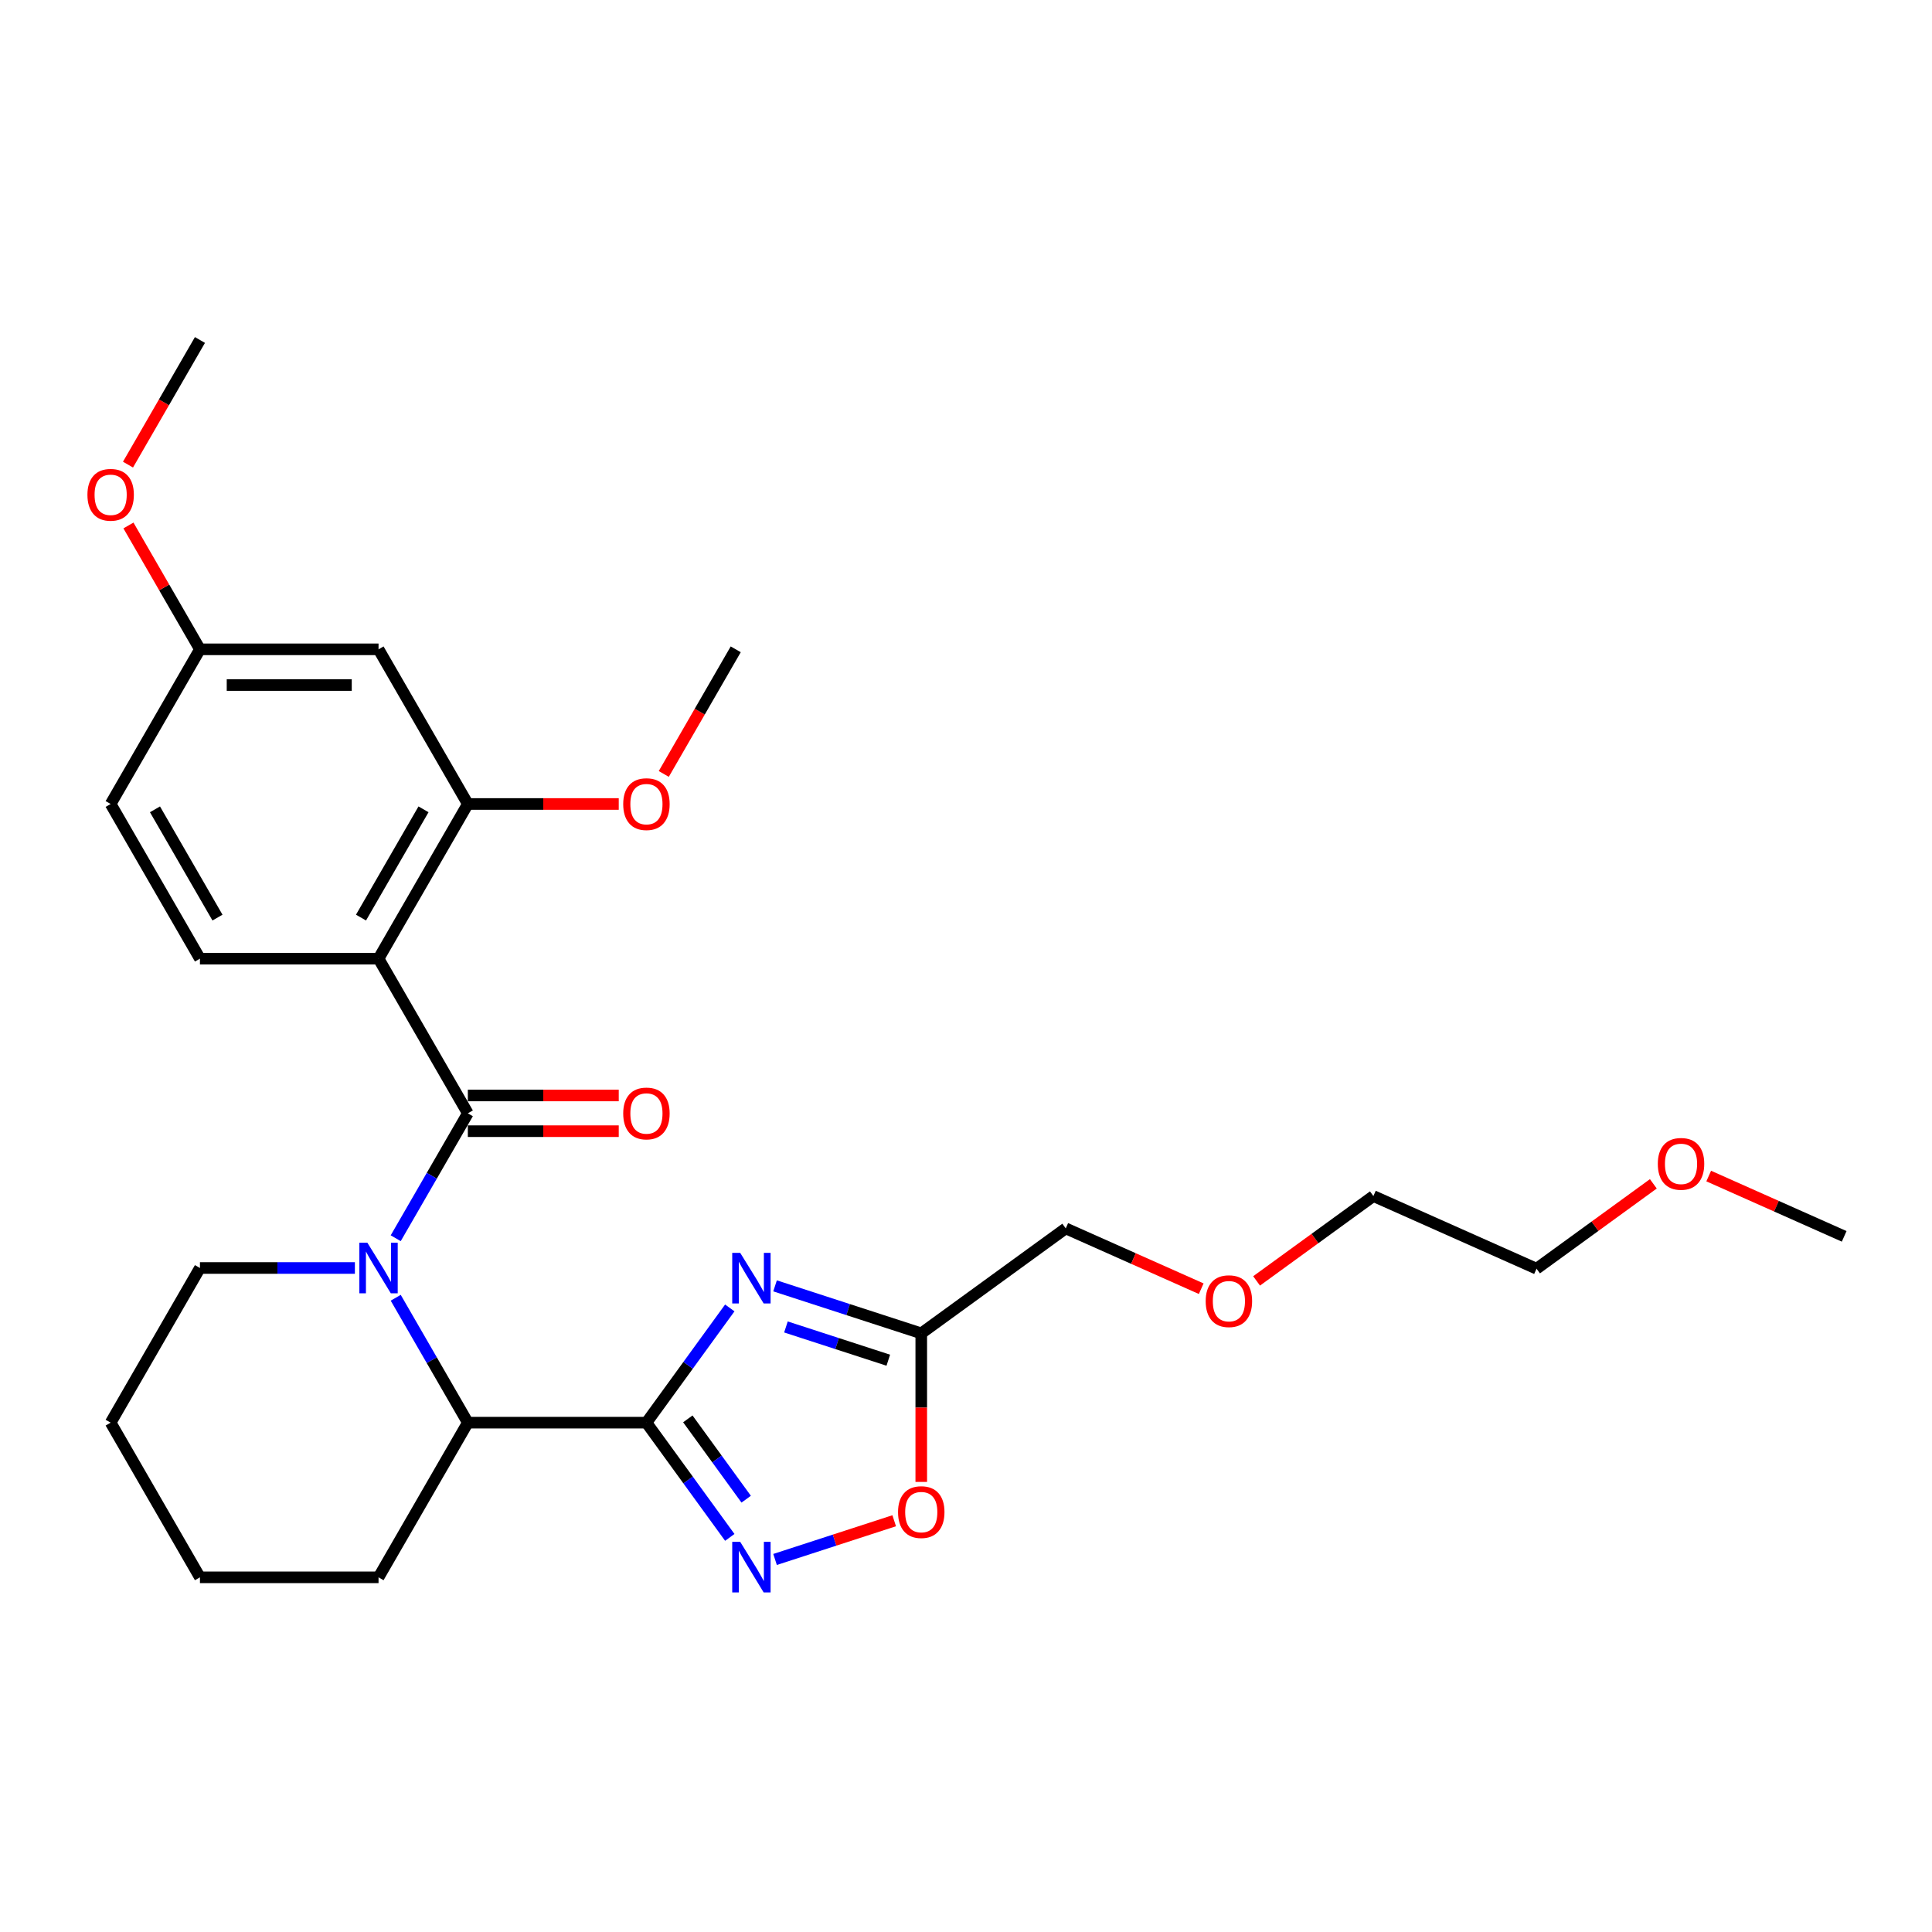 <?xml version='1.0' encoding='iso-8859-1'?>
<svg version='1.1' baseProfile='full'
              xmlns='http://www.w3.org/2000/svg'
                      xmlns:rdkit='http://www.rdkit.org/xml'
                      xmlns:xlink='http://www.w3.org/1999/xlink'
                  xml:space='preserve'
width='1000px' height='1000px' viewBox='0 0 1000 1000'>
<!-- END OF HEADER -->
<rect style='opacity:1.0;fill:#FFFFFF;stroke:none' width='1000' height='1000' x='0' y='0'> </rect>
<path class='bond-0' d='M 334.592,736.367 L 356.165,706.674' style='fill:none;fill-rule:evenodd;stroke:#000000;stroke-width:6px;stroke-linecap:butt;stroke-linejoin:miter;stroke-opacity:1' />
<path class='bond-0' d='M 356.165,706.674 L 377.738,676.981' style='fill:none;fill-rule:evenodd;stroke:#0000FF;stroke-width:6px;stroke-linecap:butt;stroke-linejoin:miter;stroke-opacity:1' />
<path class='bond-1' d='M 334.592,736.367 L 356.165,766.059' style='fill:none;fill-rule:evenodd;stroke:#000000;stroke-width:6px;stroke-linecap:butt;stroke-linejoin:miter;stroke-opacity:1' />
<path class='bond-1' d='M 356.165,766.059 L 377.738,795.752' style='fill:none;fill-rule:evenodd;stroke:#0000FF;stroke-width:6px;stroke-linecap:butt;stroke-linejoin:miter;stroke-opacity:1' />
<path class='bond-1' d='M 356.021,734.407 L 371.122,755.192' style='fill:none;fill-rule:evenodd;stroke:#000000;stroke-width:6px;stroke-linecap:butt;stroke-linejoin:miter;stroke-opacity:1' />
<path class='bond-1' d='M 371.122,755.192 L 386.223,775.977' style='fill:none;fill-rule:evenodd;stroke:#0000FF;stroke-width:6px;stroke-linecap:butt;stroke-linejoin:miter;stroke-opacity:1' />
<path class='bond-2' d='M 334.592,736.367 L 242.151,736.367' style='fill:none;fill-rule:evenodd;stroke:#000000;stroke-width:6px;stroke-linecap:butt;stroke-linejoin:miter;stroke-opacity:1' />
<path class='bond-3' d='M 242.151,576.255 L 223.487,608.583' style='fill:none;fill-rule:evenodd;stroke:#000000;stroke-width:6px;stroke-linecap:butt;stroke-linejoin:miter;stroke-opacity:1' />
<path class='bond-3' d='M 223.487,608.583 L 204.823,640.91' style='fill:none;fill-rule:evenodd;stroke:#0000FF;stroke-width:6px;stroke-linecap:butt;stroke-linejoin:miter;stroke-opacity:1' />
<path class='bond-4' d='M 242.151,576.255 L 195.931,496.2' style='fill:none;fill-rule:evenodd;stroke:#000000;stroke-width:6px;stroke-linecap:butt;stroke-linejoin:miter;stroke-opacity:1' />
<path class='bond-5' d='M 242.151,585.499 L 281.207,585.499' style='fill:none;fill-rule:evenodd;stroke:#000000;stroke-width:6px;stroke-linecap:butt;stroke-linejoin:miter;stroke-opacity:1' />
<path class='bond-5' d='M 281.207,585.499 L 320.263,585.499' style='fill:none;fill-rule:evenodd;stroke:#FF0000;stroke-width:6px;stroke-linecap:butt;stroke-linejoin:miter;stroke-opacity:1' />
<path class='bond-5' d='M 242.151,567.011 L 281.207,567.011' style='fill:none;fill-rule:evenodd;stroke:#000000;stroke-width:6px;stroke-linecap:butt;stroke-linejoin:miter;stroke-opacity:1' />
<path class='bond-5' d='M 281.207,567.011 L 320.263,567.011' style='fill:none;fill-rule:evenodd;stroke:#FF0000;stroke-width:6px;stroke-linecap:butt;stroke-linejoin:miter;stroke-opacity:1' />
<path class='bond-6' d='M 204.823,671.712 L 223.487,704.039' style='fill:none;fill-rule:evenodd;stroke:#0000FF;stroke-width:6px;stroke-linecap:butt;stroke-linejoin:miter;stroke-opacity:1' />
<path class='bond-6' d='M 223.487,704.039 L 242.151,736.367' style='fill:none;fill-rule:evenodd;stroke:#000000;stroke-width:6px;stroke-linecap:butt;stroke-linejoin:miter;stroke-opacity:1' />
<path class='bond-7' d='M 183.692,656.311 L 143.592,656.311' style='fill:none;fill-rule:evenodd;stroke:#0000FF;stroke-width:6px;stroke-linecap:butt;stroke-linejoin:miter;stroke-opacity:1' />
<path class='bond-7' d='M 143.592,656.311 L 103.491,656.311' style='fill:none;fill-rule:evenodd;stroke:#000000;stroke-width:6px;stroke-linecap:butt;stroke-linejoin:miter;stroke-opacity:1' />
<path class='bond-8' d='M 401.166,665.558 L 439.004,677.852' style='fill:none;fill-rule:evenodd;stroke:#0000FF;stroke-width:6px;stroke-linecap:butt;stroke-linejoin:miter;stroke-opacity:1' />
<path class='bond-8' d='M 439.004,677.852 L 476.843,690.146' style='fill:none;fill-rule:evenodd;stroke:#000000;stroke-width:6px;stroke-linecap:butt;stroke-linejoin:miter;stroke-opacity:1' />
<path class='bond-8' d='M 406.804,686.829 L 433.291,695.435' style='fill:none;fill-rule:evenodd;stroke:#0000FF;stroke-width:6px;stroke-linecap:butt;stroke-linejoin:miter;stroke-opacity:1' />
<path class='bond-8' d='M 433.291,695.435 L 459.778,704.041' style='fill:none;fill-rule:evenodd;stroke:#000000;stroke-width:6px;stroke-linecap:butt;stroke-linejoin:miter;stroke-opacity:1' />
<path class='bond-9' d='M 195.931,496.2 L 242.151,416.144' style='fill:none;fill-rule:evenodd;stroke:#000000;stroke-width:6px;stroke-linecap:butt;stroke-linejoin:miter;stroke-opacity:1' />
<path class='bond-9' d='M 186.853,474.947 L 219.207,418.908' style='fill:none;fill-rule:evenodd;stroke:#000000;stroke-width:6px;stroke-linecap:butt;stroke-linejoin:miter;stroke-opacity:1' />
<path class='bond-10' d='M 195.931,496.2 L 103.491,496.2' style='fill:none;fill-rule:evenodd;stroke:#000000;stroke-width:6px;stroke-linecap:butt;stroke-linejoin:miter;stroke-opacity:1' />
<path class='bond-11' d='M 401.166,807.176 L 432.001,797.157' style='fill:none;fill-rule:evenodd;stroke:#0000FF;stroke-width:6px;stroke-linecap:butt;stroke-linejoin:miter;stroke-opacity:1' />
<path class='bond-11' d='M 432.001,797.157 L 462.836,787.138' style='fill:none;fill-rule:evenodd;stroke:#FF0000;stroke-width:6px;stroke-linecap:butt;stroke-linejoin:miter;stroke-opacity:1' />
<path class='bond-12' d='M 242.151,736.367 L 195.931,816.422' style='fill:none;fill-rule:evenodd;stroke:#000000;stroke-width:6px;stroke-linecap:butt;stroke-linejoin:miter;stroke-opacity:1' />
<path class='bond-13' d='M 476.843,690.146 L 551.629,635.811' style='fill:none;fill-rule:evenodd;stroke:#000000;stroke-width:6px;stroke-linecap:butt;stroke-linejoin:miter;stroke-opacity:1' />
<path class='bond-14' d='M 476.843,690.146 L 476.843,728.592' style='fill:none;fill-rule:evenodd;stroke:#000000;stroke-width:6px;stroke-linecap:butt;stroke-linejoin:miter;stroke-opacity:1' />
<path class='bond-14' d='M 476.843,728.592 L 476.843,767.038' style='fill:none;fill-rule:evenodd;stroke:#FF0000;stroke-width:6px;stroke-linecap:butt;stroke-linejoin:miter;stroke-opacity:1' />
<path class='bond-15' d='M 242.151,416.144 L 195.931,336.088' style='fill:none;fill-rule:evenodd;stroke:#000000;stroke-width:6px;stroke-linecap:butt;stroke-linejoin:miter;stroke-opacity:1' />
<path class='bond-16' d='M 242.151,416.144 L 281.207,416.144' style='fill:none;fill-rule:evenodd;stroke:#000000;stroke-width:6px;stroke-linecap:butt;stroke-linejoin:miter;stroke-opacity:1' />
<path class='bond-16' d='M 281.207,416.144 L 320.263,416.144' style='fill:none;fill-rule:evenodd;stroke:#FF0000;stroke-width:6px;stroke-linecap:butt;stroke-linejoin:miter;stroke-opacity:1' />
<path class='bond-17' d='M 103.491,496.2 L 57.271,416.144' style='fill:none;fill-rule:evenodd;stroke:#000000;stroke-width:6px;stroke-linecap:butt;stroke-linejoin:miter;stroke-opacity:1' />
<path class='bond-17' d='M 112.569,474.947 L 80.215,418.908' style='fill:none;fill-rule:evenodd;stroke:#000000;stroke-width:6px;stroke-linecap:butt;stroke-linejoin:miter;stroke-opacity:1' />
<path class='bond-18' d='M 195.931,336.088 L 103.491,336.088' style='fill:none;fill-rule:evenodd;stroke:#000000;stroke-width:6px;stroke-linecap:butt;stroke-linejoin:miter;stroke-opacity:1' />
<path class='bond-18' d='M 182.065,354.576 L 117.357,354.576' style='fill:none;fill-rule:evenodd;stroke:#000000;stroke-width:6px;stroke-linecap:butt;stroke-linejoin:miter;stroke-opacity:1' />
<path class='bond-19' d='M 103.491,336.088 L 57.271,416.144' style='fill:none;fill-rule:evenodd;stroke:#000000;stroke-width:6px;stroke-linecap:butt;stroke-linejoin:miter;stroke-opacity:1' />
<path class='bond-20' d='M 103.491,336.088 L 84.987,304.038' style='fill:none;fill-rule:evenodd;stroke:#000000;stroke-width:6px;stroke-linecap:butt;stroke-linejoin:miter;stroke-opacity:1' />
<path class='bond-20' d='M 84.987,304.038 L 66.483,271.988' style='fill:none;fill-rule:evenodd;stroke:#FF0000;stroke-width:6px;stroke-linecap:butt;stroke-linejoin:miter;stroke-opacity:1' />
<path class='bond-21' d='M 103.491,656.311 L 57.271,736.367' style='fill:none;fill-rule:evenodd;stroke:#000000;stroke-width:6px;stroke-linecap:butt;stroke-linejoin:miter;stroke-opacity:1' />
<path class='bond-22' d='M 343.569,400.596 L 362.19,368.342' style='fill:none;fill-rule:evenodd;stroke:#FF0000;stroke-width:6px;stroke-linecap:butt;stroke-linejoin:miter;stroke-opacity:1' />
<path class='bond-22' d='M 362.19,368.342 L 380.812,336.088' style='fill:none;fill-rule:evenodd;stroke:#000000;stroke-width:6px;stroke-linecap:butt;stroke-linejoin:miter;stroke-opacity:1' />
<path class='bond-23' d='M 551.629,635.811 L 586.689,651.421' style='fill:none;fill-rule:evenodd;stroke:#000000;stroke-width:6px;stroke-linecap:butt;stroke-linejoin:miter;stroke-opacity:1' />
<path class='bond-23' d='M 586.689,651.421 L 621.749,667.031' style='fill:none;fill-rule:evenodd;stroke:#FF0000;stroke-width:6px;stroke-linecap:butt;stroke-linejoin:miter;stroke-opacity:1' />
<path class='bond-24' d='M 66.248,240.484 L 84.869,208.231' style='fill:none;fill-rule:evenodd;stroke:#FF0000;stroke-width:6px;stroke-linecap:butt;stroke-linejoin:miter;stroke-opacity:1' />
<path class='bond-24' d='M 84.869,208.231 L 103.491,175.977' style='fill:none;fill-rule:evenodd;stroke:#000000;stroke-width:6px;stroke-linecap:butt;stroke-linejoin:miter;stroke-opacity:1' />
<path class='bond-25' d='M 195.931,816.422 L 103.491,816.422' style='fill:none;fill-rule:evenodd;stroke:#000000;stroke-width:6px;stroke-linecap:butt;stroke-linejoin:miter;stroke-opacity:1' />
<path class='bond-26' d='M 650.405,663 L 680.634,641.038' style='fill:none;fill-rule:evenodd;stroke:#FF0000;stroke-width:6px;stroke-linecap:butt;stroke-linejoin:miter;stroke-opacity:1' />
<path class='bond-26' d='M 680.634,641.038 L 710.863,619.075' style='fill:none;fill-rule:evenodd;stroke:#000000;stroke-width:6px;stroke-linecap:butt;stroke-linejoin:miter;stroke-opacity:1' />
<path class='bond-27' d='M 855.769,612.749 L 825.54,634.712' style='fill:none;fill-rule:evenodd;stroke:#FF0000;stroke-width:6px;stroke-linecap:butt;stroke-linejoin:miter;stroke-opacity:1' />
<path class='bond-27' d='M 825.54,634.712 L 795.311,656.674' style='fill:none;fill-rule:evenodd;stroke:#000000;stroke-width:6px;stroke-linecap:butt;stroke-linejoin:miter;stroke-opacity:1' />
<path class='bond-28' d='M 884.425,608.718 L 919.485,624.328' style='fill:none;fill-rule:evenodd;stroke:#FF0000;stroke-width:6px;stroke-linecap:butt;stroke-linejoin:miter;stroke-opacity:1' />
<path class='bond-28' d='M 919.485,624.328 L 954.545,639.938' style='fill:none;fill-rule:evenodd;stroke:#000000;stroke-width:6px;stroke-linecap:butt;stroke-linejoin:miter;stroke-opacity:1' />
<path class='bond-29' d='M 795.311,656.674 L 710.863,619.075' style='fill:none;fill-rule:evenodd;stroke:#000000;stroke-width:6px;stroke-linecap:butt;stroke-linejoin:miter;stroke-opacity:1' />
<path class='bond-30' d='M 57.271,736.367 L 103.491,816.422' style='fill:none;fill-rule:evenodd;stroke:#000000;stroke-width:6px;stroke-linecap:butt;stroke-linejoin:miter;stroke-opacity:1' />
<path  class='atom-2' d='M 190.144 643.221
L 198.723 657.087
Q 199.573 658.456, 200.942 660.933
Q 202.31 663.41, 202.384 663.558
L 202.384 643.221
L 205.859 643.221
L 205.859 669.401
L 202.273 669.401
L 193.066 654.24
Q 191.993 652.465, 190.847 650.432
Q 189.738 648.398, 189.405 647.77
L 189.405 669.401
L 186.003 669.401
L 186.003 643.221
L 190.144 643.221
' fill='#0000FF'/>
<path  class='atom-3' d='M 383.14 648.491
L 391.718 662.357
Q 392.569 663.725, 393.937 666.203
Q 395.305 668.68, 395.379 668.828
L 395.379 648.491
L 398.855 648.491
L 398.855 674.67
L 395.268 674.67
L 386.061 659.51
Q 384.989 657.735, 383.843 655.702
Q 382.733 653.668, 382.401 653.039
L 382.401 674.67
L 378.999 674.67
L 378.999 648.491
L 383.14 648.491
' fill='#0000FF'/>
<path  class='atom-5' d='M 383.14 798.063
L 391.718 811.929
Q 392.569 813.297, 393.937 815.774
Q 395.305 818.252, 395.379 818.4
L 395.379 798.063
L 398.855 798.063
L 398.855 824.242
L 395.268 824.242
L 386.061 809.082
Q 384.989 807.307, 383.843 805.273
Q 382.733 803.24, 382.401 802.611
L 382.401 824.242
L 378.999 824.242
L 378.999 798.063
L 383.14 798.063
' fill='#0000FF'/>
<path  class='atom-9' d='M 464.826 782.661
Q 464.826 776.375, 467.932 772.862
Q 471.038 769.349, 476.843 769.349
Q 482.648 769.349, 485.754 772.862
Q 488.86 776.375, 488.86 782.661
Q 488.86 789.021, 485.717 792.644
Q 482.574 796.231, 476.843 796.231
Q 471.074 796.231, 467.932 792.644
Q 464.826 789.058, 464.826 782.661
M 476.843 793.273
Q 480.836 793.273, 482.981 790.611
Q 485.162 787.911, 485.162 782.661
Q 485.162 777.521, 482.981 774.933
Q 480.836 772.307, 476.843 772.307
Q 472.849 772.307, 470.668 774.896
Q 468.523 777.484, 468.523 782.661
Q 468.523 787.948, 470.668 790.611
Q 472.849 793.273, 476.843 793.273
' fill='#FF0000'/>
<path  class='atom-12' d='M 322.574 576.329
Q 322.574 570.043, 325.68 566.531
Q 328.786 563.018, 334.592 563.018
Q 340.397 563.018, 343.503 566.531
Q 346.609 570.043, 346.609 576.329
Q 346.609 582.689, 343.466 586.313
Q 340.323 589.9, 334.592 589.9
Q 328.823 589.9, 325.68 586.313
Q 322.574 582.726, 322.574 576.329
M 334.592 586.941
Q 338.585 586.941, 340.73 584.279
Q 342.911 581.58, 342.911 576.329
Q 342.911 571.19, 340.73 568.601
Q 338.585 565.976, 334.592 565.976
Q 330.598 565.976, 328.417 568.564
Q 326.272 571.153, 326.272 576.329
Q 326.272 581.617, 328.417 584.279
Q 330.598 586.941, 334.592 586.941
' fill='#FF0000'/>
<path  class='atom-16' d='M 322.574 416.218
Q 322.574 409.932, 325.68 406.419
Q 328.786 402.907, 334.592 402.907
Q 340.397 402.907, 343.503 406.419
Q 346.609 409.932, 346.609 416.218
Q 346.609 422.578, 343.466 426.201
Q 340.323 429.788, 334.592 429.788
Q 328.823 429.788, 325.68 426.201
Q 322.574 422.615, 322.574 416.218
M 334.592 426.83
Q 338.585 426.83, 340.73 424.168
Q 342.911 421.469, 342.911 416.218
Q 342.911 411.078, 340.73 408.49
Q 338.585 405.865, 334.592 405.865
Q 330.598 405.865, 328.417 408.453
Q 326.272 411.041, 326.272 416.218
Q 326.272 421.506, 328.417 424.168
Q 330.598 426.83, 334.592 426.83
' fill='#FF0000'/>
<path  class='atom-18' d='M 45.254 256.107
Q 45.254 249.821, 48.359 246.308
Q 51.465 242.795, 57.271 242.795
Q 63.076 242.795, 66.182 246.308
Q 69.288 249.821, 69.288 256.107
Q 69.288 262.466, 66.145 266.09
Q 63.002 269.677, 57.271 269.677
Q 51.502 269.677, 48.359 266.09
Q 45.254 262.503, 45.254 256.107
M 57.271 266.719
Q 61.264 266.719, 63.409 264.056
Q 65.59 261.357, 65.59 256.107
Q 65.59 250.967, 63.409 248.379
Q 61.264 245.753, 57.271 245.753
Q 53.277 245.753, 51.096 248.342
Q 48.951 250.93, 48.951 256.107
Q 48.951 261.394, 51.096 264.056
Q 53.277 266.719, 57.271 266.719
' fill='#FF0000'/>
<path  class='atom-20' d='M 624.06 673.484
Q 624.06 667.198, 627.166 663.686
Q 630.272 660.173, 636.077 660.173
Q 641.882 660.173, 644.988 663.686
Q 648.094 667.198, 648.094 673.484
Q 648.094 679.844, 644.951 683.468
Q 641.808 687.054, 636.077 687.054
Q 630.309 687.054, 627.166 683.468
Q 624.06 679.881, 624.06 673.484
M 636.077 684.096
Q 640.07 684.096, 642.215 681.434
Q 644.397 678.735, 644.397 673.484
Q 644.397 668.345, 642.215 665.756
Q 640.07 663.131, 636.077 663.131
Q 632.084 663.131, 629.902 665.719
Q 627.757 668.308, 627.757 673.484
Q 627.757 678.772, 629.902 681.434
Q 632.084 684.096, 636.077 684.096
' fill='#FF0000'/>
<path  class='atom-21' d='M 858.08 602.413
Q 858.08 596.127, 861.186 592.614
Q 864.292 589.102, 870.097 589.102
Q 875.902 589.102, 879.008 592.614
Q 882.114 596.127, 882.114 602.413
Q 882.114 608.773, 878.971 612.397
Q 875.828 615.983, 870.097 615.983
Q 864.329 615.983, 861.186 612.397
Q 858.08 608.81, 858.08 602.413
M 870.097 613.025
Q 874.09 613.025, 876.235 610.363
Q 878.417 607.664, 878.417 602.413
Q 878.417 597.273, 876.235 594.685
Q 874.09 592.06, 870.097 592.06
Q 866.104 592.06, 863.922 594.648
Q 861.777 597.236, 861.777 602.413
Q 861.777 607.701, 863.922 610.363
Q 866.104 613.025, 870.097 613.025
' fill='#FF0000'/>
</svg>
